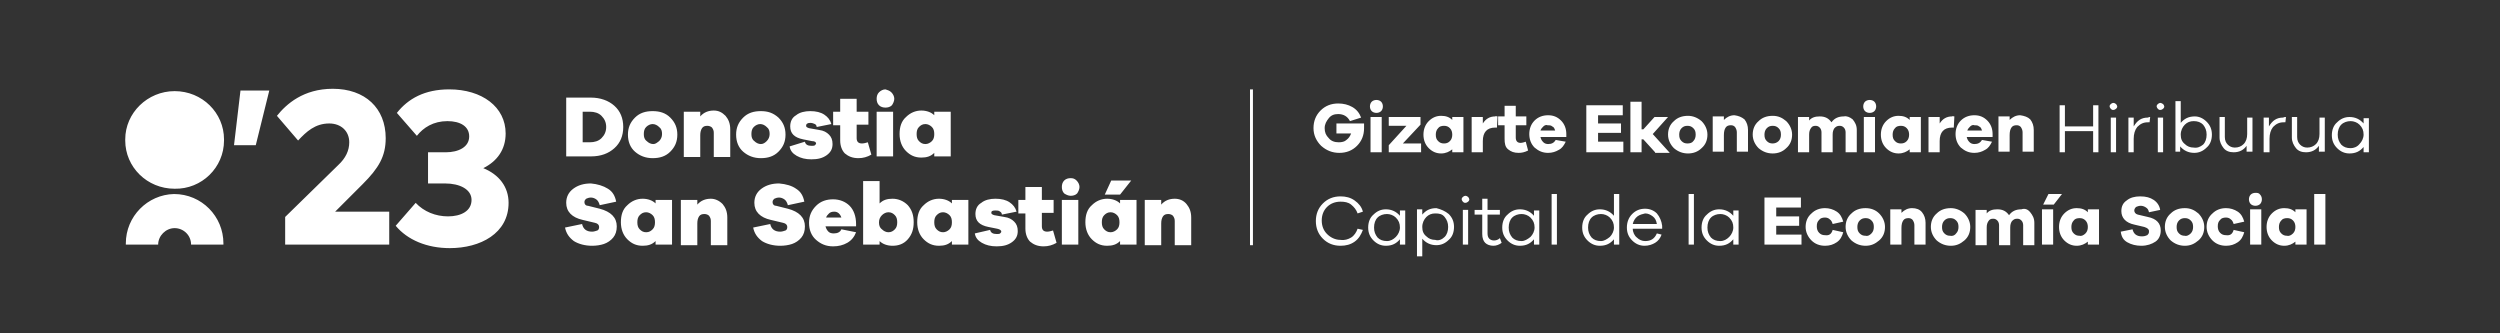 <?xml version="1.0" encoding="UTF-8"?> <svg xmlns="http://www.w3.org/2000/svg" xmlns:xlink="http://www.w3.org/1999/xlink" version="1.1" id="Capa_1" x="0px" y="0px" viewBox="0 0 425.2 56.7" style="enable-background:new 0 0 425.2 56.7;" xml:space="preserve"><rect x="0" y="0" width="425.2" height="56.7" fill="#333333" stroke="none"/> <style type="text/css"> .st0{fill:#FFFFFF;} </style> <path class="st0" d="M232,21.1c0,0.3,0,0.5,0,0.7c0,1.2-0.4,2.2-1.2,3c-0.8,0.8-1.8,1.2-3,1.2c-1.2,0-2.2-0.4-3.1-1.2 c-0.8-0.8-1.3-1.8-1.3-3c0-1.2,0.4-2.2,1.2-3c0.8-0.8,1.8-1.2,3-1.2c0.9,0,1.7,0.2,2.4,0.6s1.2,1,1.5,1.8l-1.9,0.6 c-0.4-0.8-1.1-1.2-2-1.2c-0.7,0-1.2,0.2-1.6,0.7c-0.4,0.5-0.7,1-0.7,1.7s0.2,1.2,0.7,1.7c0.4,0.5,1,0.7,1.7,0.7c0.5,0,1-0.1,1.3-0.4 c0.4-0.3,0.6-0.6,0.8-1.1h-2.5v-1.7H232z M234.9,17.3c0.2,0.2,0.3,0.5,0.3,0.8s-0.1,0.6-0.3,0.8c-0.2,0.2-0.5,0.3-0.8,0.3 s-0.6-0.1-0.8-0.3c-0.2-0.2-0.3-0.5-0.3-0.8s0.1-0.6,0.3-0.8c0.2-0.2,0.5-0.3,0.8-0.3S234.7,17.1,234.9,17.3z M233.1,25.9v-6h1.9v6 H233.1z M241.8,25.9h-5.6v-1.2l3-3.3h-3v-1.5h5.4v1.3l-3,3.2h3.1V25.9z M249,25.9H247v-0.5c-0.5,0.4-1.1,0.7-1.9,0.7 c-0.8,0-1.5-0.3-2.1-0.9c-0.6-0.6-0.9-1.4-0.9-2.3c0-0.9,0.3-1.7,0.9-2.3c0.6-0.6,1.3-0.9,2.1-0.9c0.8,0,1.4,0.2,1.9,0.7v-0.5h1.9 V25.9z M246.6,24c0.3-0.3,0.4-0.7,0.4-1.1c0-0.4-0.1-0.8-0.4-1.1c-0.3-0.3-0.6-0.4-1-0.4c-0.4,0-0.8,0.1-1,0.4 c-0.3,0.3-0.4,0.7-0.4,1.1c0,0.5,0.1,0.8,0.4,1.1c0.3,0.3,0.6,0.4,1,0.4C246,24.4,246.3,24.3,246.6,24z M254.7,19.8l-0.1,1.9h-0.3 c-1.4,0-2.1,0.8-2.1,2.3v1.9h-1.9v-6h1.9V21c0.5-0.8,1.2-1.2,2.1-1.2C254.4,19.7,254.5,19.8,254.7,19.8z M259.9,25.6 c-0.6,0.3-1.1,0.4-1.6,0.4c-0.8,0-1.3-0.2-1.8-0.6s-0.6-1-0.6-1.8v-2.3h-1.1v-1.5h1.1v-1.8h1.9v1.8h1.8v1.5h-1.8v2.1 c0,0.6,0.3,0.9,0.8,0.9c0.3,0,0.6-0.1,0.9-0.2L259.9,25.6z M266.4,23.3h-4.4c0.1,0.4,0.2,0.6,0.5,0.9c0.2,0.2,0.5,0.3,0.8,0.3 c0.6,0,1-0.2,1.3-0.7l1.7,0.3c-0.3,0.6-0.6,1.1-1.2,1.4c-0.5,0.3-1.1,0.5-1.8,0.5c-0.9,0-1.6-0.3-2.3-0.9c-0.6-0.6-0.9-1.4-0.9-2.3 c0-0.9,0.3-1.7,0.9-2.3c0.6-0.6,1.4-0.9,2.3-0.9c0.9,0,1.6,0.3,2.2,0.9c0.6,0.6,0.9,1.4,0.9,2.3V23.3z M262.5,21.5 c-0.2,0.2-0.4,0.4-0.5,0.7h2.5c-0.1-0.3-0.2-0.6-0.5-0.7c-0.2-0.2-0.5-0.2-0.8-0.2C263,21.2,262.7,21.3,262.5,21.5z M276.1,25.9 h-6.3v-8h6.2v1.7h-4.2V21h3.9v1.6h-3.9v1.5h4.3V25.9z M281.5,25.9l-2-2.2h-0.3v2.2h-1.9v-8.6h1.9v4.7h0.3l1.9-2.1h2.3l-2.6,2.9 l2.9,3.2H281.5z M289.4,20.6c0.6,0.6,1,1.4,1,2.3c0,0.9-0.3,1.7-1,2.3c-0.6,0.6-1.4,0.9-2.3,0.9c-0.9,0-1.7-0.3-2.4-0.9 c-0.6-0.6-1-1.4-1-2.3c0-0.9,0.3-1.7,1-2.3c0.6-0.6,1.4-0.9,2.4-0.9C287.9,19.7,288.7,20,289.4,20.6z M288,24 c0.3-0.3,0.4-0.7,0.4-1.1c0-0.5-0.1-0.8-0.4-1.1c-0.3-0.3-0.6-0.4-1-0.4c-0.4,0-0.7,0.1-1,0.4c-0.3,0.3-0.4,0.7-0.4,1.1 c0,0.5,0.1,0.8,0.4,1.1c0.3,0.3,0.6,0.4,1,0.4C287.4,24.4,287.8,24.3,288,24z M296.7,20.3c0.4,0.5,0.6,1.1,0.6,1.8v3.7h-1.9v-3.3 c0-0.3-0.1-0.6-0.3-0.9c-0.2-0.2-0.4-0.3-0.7-0.3c-0.4,0-0.7,0.1-0.9,0.4c-0.2,0.3-0.3,0.7-0.3,1.3v2.8h-1.9v-6h1.9v0.6 c0.5-0.5,1.1-0.8,1.8-0.8C295.7,19.7,296.2,19.9,296.7,20.3z M303.8,20.6c0.6,0.6,1,1.4,1,2.3c0,0.9-0.3,1.7-1,2.3 c-0.6,0.6-1.4,0.9-2.3,0.9c-0.9,0-1.7-0.3-2.4-0.9c-0.6-0.6-1-1.4-1-2.3c0-0.9,0.3-1.7,1-2.3c0.6-0.6,1.4-0.9,2.4-0.9 C302.4,19.7,303.1,20,303.8,20.6z M302.5,24c0.3-0.3,0.4-0.7,0.4-1.1c0-0.5-0.1-0.8-0.4-1.1c-0.3-0.3-0.6-0.4-1-0.4 c-0.4,0-0.7,0.1-1,0.4c-0.3,0.3-0.4,0.7-0.4,1.1c0,0.5,0.1,0.8,0.4,1.1c0.3,0.3,0.6,0.4,1,0.4C301.8,24.4,302.2,24.3,302.5,24z M315.1,20.3c0.4,0.5,0.7,1,0.7,1.8v3.8h-1.9v-3.4c0-0.3-0.1-0.6-0.3-0.8c-0.2-0.2-0.4-0.3-0.7-0.3c-0.4,0-0.6,0.1-0.9,0.4 c-0.2,0.3-0.3,0.6-0.3,1.1v3h-1.9v-3.4c0-0.3-0.1-0.6-0.3-0.8c-0.2-0.2-0.4-0.3-0.7-0.3c-0.4,0-0.6,0.1-0.8,0.4 c-0.2,0.3-0.3,0.6-0.3,1.1v3h-1.9v-6h1.9v0.6c0.4-0.5,1-0.7,1.8-0.7c0.9,0,1.5,0.3,2,1c0.5-0.7,1.2-1,2.1-1 C314.1,19.7,314.6,19.9,315.1,20.3z M318.8,17.3c0.2,0.2,0.3,0.5,0.3,0.8s-0.1,0.6-0.3,0.8c-0.2,0.2-0.5,0.3-0.8,0.3 s-0.6-0.1-0.8-0.3c-0.2-0.2-0.3-0.5-0.3-0.8s0.1-0.6,0.3-0.8c0.2-0.2,0.5-0.3,0.8-0.3S318.6,17.1,318.8,17.3z M317,25.9v-6h1.9v6 H317z M326.7,25.9h-1.9v-0.5c-0.5,0.4-1.1,0.7-1.9,0.7c-0.8,0-1.5-0.3-2.1-0.9c-0.6-0.6-0.9-1.4-0.9-2.3c0-0.9,0.3-1.7,0.9-2.3 c0.6-0.6,1.3-0.9,2.1-0.9c0.8,0,1.4,0.2,1.9,0.7v-0.5h1.9V25.9z M324.3,24c0.3-0.3,0.4-0.7,0.4-1.1c0-0.4-0.1-0.8-0.4-1.1 c-0.3-0.3-0.6-0.4-1-0.4c-0.4,0-0.8,0.1-1,0.4c-0.3,0.3-0.4,0.7-0.4,1.1c0,0.5,0.1,0.8,0.4,1.1c0.3,0.3,0.6,0.4,1,0.4 C323.7,24.4,324,24.3,324.3,24z M332.4,19.8l-0.1,1.9h-0.3c-1.4,0-2.1,0.8-2.1,2.3v1.9H328v-6h1.9V21c0.5-0.8,1.2-1.2,2.1-1.2 C332.1,19.7,332.2,19.8,332.4,19.8z M338.9,23.3h-4.4c0.1,0.4,0.2,0.6,0.5,0.9c0.2,0.2,0.5,0.3,0.8,0.3c0.6,0,1-0.2,1.3-0.7l1.7,0.3 c-0.3,0.6-0.6,1.1-1.2,1.4c-0.5,0.3-1.1,0.5-1.8,0.5c-0.9,0-1.6-0.3-2.3-0.9c-0.6-0.6-0.9-1.4-0.9-2.3c0-0.9,0.3-1.7,0.9-2.3 c0.6-0.6,1.4-0.9,2.3-0.9c0.9,0,1.6,0.3,2.2,0.9c0.6,0.6,0.9,1.4,0.9,2.3V23.3z M335.1,21.5c-0.2,0.2-0.4,0.4-0.5,0.7h2.5 c-0.1-0.3-0.2-0.6-0.5-0.7c-0.2-0.2-0.5-0.2-0.8-0.2C335.6,21.2,335.3,21.3,335.1,21.5z M345.3,20.3c0.4,0.5,0.6,1.1,0.6,1.8v3.7 H344v-3.3c0-0.3-0.1-0.6-0.3-0.9c-0.2-0.2-0.4-0.3-0.7-0.3c-0.4,0-0.7,0.1-0.9,0.4c-0.2,0.3-0.3,0.7-0.3,1.3v2.8h-1.9v-6h1.9v0.6 c0.5-0.5,1.1-0.8,1.8-0.8C344.3,19.7,344.9,19.9,345.3,20.3z M356.9,25.9h-0.9v-3.6h-4.8v3.6h-0.9v-8h0.9v3.6h4.8v-3.6h0.9V25.9z M359.9,17.7c0.1,0.1,0.2,0.3,0.2,0.4c0,0.2-0.1,0.3-0.2,0.4c-0.1,0.1-0.3,0.2-0.5,0.2c-0.2,0-0.3-0.1-0.4-0.2 c-0.1-0.1-0.2-0.3-0.2-0.4c0-0.2,0.1-0.3,0.2-0.4c0.1-0.1,0.3-0.2,0.4-0.2C359.6,17.5,359.8,17.6,359.9,17.7z M359,25.9v-5.9h0.9 v5.9H359z M365.7,19.9l-0.1,0.9c-0.1,0-0.2,0-0.3,0c-0.8,0-1.3,0.3-1.8,0.8c-0.4,0.5-0.6,1.2-0.6,2v2.3H362v-5.9h0.9v1.5 c0.6-1,1.3-1.5,2.4-1.5C365.5,19.9,365.6,19.9,365.7,19.9z M367.9,17.7c0.1,0.1,0.2,0.3,0.2,0.4c0,0.2-0.1,0.3-0.2,0.4 c-0.1,0.1-0.3,0.2-0.5,0.2c-0.2,0-0.3-0.1-0.4-0.2c-0.1-0.1-0.2-0.3-0.2-0.4c0-0.2,0.1-0.3,0.2-0.4c0.1-0.1,0.3-0.2,0.4-0.2 C367.6,17.5,367.7,17.6,367.9,17.7z M367,25.9v-5.9h0.9v5.9H367z M375.3,20.7c0.6,0.6,0.9,1.3,0.9,2.2c0,0.9-0.3,1.7-0.9,2.2 c-0.6,0.6-1.3,0.9-2.1,0.9c-1,0-1.8-0.4-2.4-1.1v0.9H370v-8.6h0.9v3.7c0.6-0.7,1.3-1.1,2.4-1.1C374,19.8,374.7,20.1,375.3,20.7z M374.7,24.6c0.4-0.4,0.6-1,0.6-1.7s-0.2-1.2-0.6-1.7c-0.4-0.4-0.9-0.6-1.6-0.6c-0.6,0-1.1,0.2-1.5,0.6c-0.4,0.4-0.7,1-0.7,1.7 c0,0.7,0.2,1.2,0.7,1.6c0.4,0.4,0.9,0.6,1.5,0.6C373.7,25.2,374.2,25,374.7,24.6z M383,25.8h-0.9v-1c-0.5,0.7-1.2,1.1-2.2,1.1 c-0.7,0-1.3-0.2-1.7-0.7c-0.4-0.5-0.7-1.1-0.7-1.8v-3.5h0.9v3.4c0,0.6,0.2,1,0.5,1.3s0.7,0.5,1.2,0.5c0.6,0,1.1-0.2,1.5-0.6 c0.4-0.4,0.6-1,0.6-1.7v-2.8h0.9V25.8z M388.8,19.9l-0.1,0.9c-0.1,0-0.2,0-0.3,0c-0.8,0-1.3,0.3-1.8,0.8c-0.4,0.5-0.6,1.2-0.6,2v2.3 H385v-5.9h0.9v1.5c0.6-1,1.3-1.5,2.4-1.5C388.5,19.9,388.6,19.9,388.8,19.9z M395.3,25.8h-0.9v-1c-0.5,0.7-1.2,1.1-2.2,1.1 c-0.7,0-1.3-0.2-1.7-0.7c-0.4-0.5-0.7-1.1-0.7-1.8v-3.5h0.9v3.4c0,0.6,0.2,1,0.5,1.3s0.7,0.5,1.2,0.5c0.6,0,1.1-0.2,1.5-0.6 c0.4-0.4,0.6-1,0.6-1.7v-2.8h0.9V25.8z M402.9,25.9H402v-0.9c-0.6,0.7-1.3,1.1-2.4,1.1c-0.8,0-1.5-0.3-2.1-0.9 c-0.6-0.6-0.9-1.3-0.9-2.2c0-0.9,0.3-1.7,0.9-2.2c0.6-0.6,1.3-0.9,2.1-0.9c1,0,1.8,0.4,2.4,1.1v-0.9h0.9V25.9z M401.3,24.5 c0.4-0.4,0.7-1,0.7-1.6c0-0.7-0.2-1.2-0.7-1.7c-0.4-0.4-1-0.6-1.5-0.6c-0.6,0-1.2,0.2-1.6,0.6c-0.4,0.4-0.6,1-0.6,1.7 s0.2,1.2,0.6,1.7c0.4,0.4,0.9,0.6,1.6,0.6C400.3,25.2,400.9,25,401.3,24.5z M229.8,40.4c0.5-0.3,0.9-0.9,1.1-1.5l0.9,0.2 c-0.3,0.8-0.7,1.5-1.4,2c-0.7,0.5-1.5,0.7-2.4,0.7c-1.2,0-2.2-0.4-3-1.2s-1.2-1.8-1.2-3s0.4-2.2,1.2-3s1.8-1.2,3-1.2 c0.9,0,1.7,0.2,2.4,0.7c0.7,0.5,1.2,1.1,1.4,1.9l-0.9,0.3c-0.2-0.6-0.6-1.1-1.1-1.5c-0.5-0.4-1.1-0.5-1.8-0.5 c-0.9,0-1.7,0.3-2.3,0.9c-0.6,0.6-0.9,1.4-0.9,2.3c0,0.9,0.3,1.7,0.9,2.3c0.6,0.6,1.4,1,2.3,1C228.7,40.9,229.3,40.7,229.8,40.4z M239,41.6h-0.9v-0.9c-0.6,0.7-1.3,1.1-2.4,1.1c-0.8,0-1.5-0.3-2.1-0.9c-0.6-0.6-0.9-1.3-0.9-2.2c0-0.9,0.3-1.7,0.9-2.2 c0.6-0.6,1.3-0.9,2.1-0.9c1,0,1.8,0.4,2.4,1.1v-0.9h0.9V41.6z M237.4,40.3c0.4-0.4,0.7-1,0.7-1.6c0-0.7-0.2-1.2-0.7-1.7 c-0.4-0.4-1-0.6-1.5-0.6c-0.6,0-1.2,0.2-1.6,0.6c-0.4,0.4-0.6,1-0.6,1.7s0.2,1.2,0.6,1.7c0.4,0.4,0.9,0.6,1.6,0.6 C236.5,41,237,40.7,237.4,40.3z M246.4,36.4c0.6,0.6,0.9,1.3,0.9,2.2c0,0.9-0.3,1.7-0.9,2.2c-0.6,0.6-1.3,0.9-2.1,0.9 c-1,0-1.8-0.4-2.4-1.1v3H241v-8h0.9v0.9c0.6-0.7,1.3-1.1,2.4-1.1C245.1,35.6,245.8,35.9,246.4,36.4z M245.7,40.3 c0.4-0.4,0.6-1,0.6-1.7s-0.2-1.2-0.6-1.7s-0.9-0.6-1.6-0.6c-0.6,0-1.1,0.2-1.5,0.6c-0.4,0.4-0.7,1-0.7,1.7c0,0.7,0.2,1.2,0.7,1.6 c0.4,0.4,0.9,0.6,1.5,0.6C244.7,41,245.3,40.7,245.7,40.3z M249.7,33.5c0.1,0.1,0.2,0.3,0.2,0.4c0,0.2-0.1,0.3-0.2,0.4 c-0.1,0.1-0.3,0.2-0.5,0.2c-0.2,0-0.3-0.1-0.4-0.2c-0.1-0.1-0.2-0.3-0.2-0.4c0-0.2,0.1-0.3,0.2-0.4c0.1-0.1,0.3-0.2,0.4-0.2 C249.4,33.3,249.6,33.4,249.7,33.5z M248.8,41.6v-5.9h0.9v5.9H248.8z M255.4,41.3c-0.4,0.3-0.9,0.5-1.4,0.5c-0.6,0-1.1-0.2-1.4-0.5 c-0.3-0.3-0.5-0.8-0.5-1.5v-3.3h-1.3v-0.8h1.3v-1.9h0.9v1.9h2.1v0.8H253v3.2c0,0.4,0.1,0.7,0.3,0.9c0.2,0.2,0.5,0.3,0.8,0.3 s0.7-0.1,1-0.4L255.4,41.3z M261.8,41.6h-0.9v-0.9c-0.6,0.7-1.3,1.1-2.4,1.1c-0.8,0-1.5-0.3-2.1-0.9c-0.6-0.6-0.9-1.3-0.9-2.2 c0-0.9,0.3-1.7,0.9-2.2c0.6-0.6,1.3-0.9,2.1-0.9c1,0,1.8,0.4,2.4,1.1v-0.9h0.9V41.6z M260.3,40.3c0.4-0.4,0.7-1,0.7-1.6 c0-0.7-0.2-1.2-0.7-1.7c-0.4-0.4-1-0.6-1.5-0.6c-0.6,0-1.2,0.2-1.6,0.6c-0.4,0.4-0.6,1-0.6,1.7s0.2,1.2,0.6,1.7 c0.4,0.4,0.9,0.6,1.6,0.6C259.3,41,259.8,40.7,260.3,40.3z M263.9,41.6V33h0.9v8.6H263.9z M275.4,41.6h-0.9v-0.9 c-0.6,0.7-1.3,1.1-2.4,1.1c-0.8,0-1.5-0.3-2.1-0.9c-0.6-0.6-0.9-1.3-0.9-2.2c0-0.9,0.3-1.7,0.9-2.2c0.6-0.6,1.3-0.9,2.1-0.9 c1,0,1.8,0.4,2.4,1.1V33h0.9V41.6z M273.8,40.3c0.4-0.4,0.7-1,0.7-1.6c0-0.7-0.2-1.2-0.7-1.7c-0.4-0.4-1-0.6-1.5-0.6 c-0.6,0-1.2,0.2-1.6,0.6s-0.6,1-0.6,1.7s0.2,1.2,0.6,1.7c0.4,0.4,0.9,0.6,1.6,0.6C272.8,41,273.3,40.7,273.8,40.3z M282.8,38.9h-5.1 c0,0.6,0.3,1.2,0.7,1.5c0.4,0.4,0.9,0.6,1.4,0.6c1,0,1.6-0.4,2-1.3l0.8,0.2c-0.2,0.6-0.6,1.1-1.1,1.4c-0.5,0.3-1.1,0.5-1.8,0.5 c-0.8,0-1.5-0.3-2.1-0.9c-0.6-0.6-0.9-1.3-0.9-2.2c0-0.9,0.3-1.7,0.9-2.3c0.6-0.6,1.3-0.9,2.2-0.9c0.8,0,1.5,0.3,2,0.8 c0.5,0.6,0.8,1.3,0.9,2.1V38.9z M278.5,36.8c-0.4,0.3-0.7,0.8-0.8,1.3h4.1c-0.1-0.6-0.3-1-0.7-1.3c-0.4-0.3-0.8-0.5-1.3-0.5 C279.4,36.4,278.9,36.5,278.5,36.8z M287.2,41.6V33h0.9v8.6H287.2z M295.7,41.6h-0.9v-0.9c-0.6,0.7-1.3,1.1-2.4,1.1 c-0.8,0-1.5-0.3-2.1-0.9c-0.6-0.6-0.9-1.3-0.9-2.2c0-0.9,0.3-1.7,0.9-2.2c0.6-0.6,1.3-0.9,2.1-0.9c1,0,1.8,0.4,2.4,1.1v-0.9h0.9 V41.6z M294.1,40.3c0.4-0.4,0.7-1,0.7-1.6c0-0.7-0.2-1.2-0.7-1.7c-0.4-0.4-1-0.6-1.5-0.6c-0.6,0-1.2,0.2-1.6,0.6 c-0.4,0.4-0.6,1-0.6,1.7s0.2,1.2,0.6,1.7c0.4,0.4,0.9,0.6,1.6,0.6C293.2,41,293.7,40.7,294.1,40.3z M306.4,41.6h-6.3v-8h6.2v1.7 h-4.2v1.5h3.9v1.6h-3.9v1.5h4.3V41.6z M311.7,39.1l1.8,0.4c-0.2,0.7-0.5,1.3-1.1,1.7s-1.2,0.6-2,0.6c-0.9,0-1.7-0.3-2.3-0.9 c-0.6-0.6-1-1.4-1-2.3c0-0.9,0.3-1.7,1-2.3c0.6-0.6,1.4-0.9,2.3-0.9c0.7,0,1.4,0.2,2,0.6c0.6,0.4,0.9,1,1.1,1.7l-1.8,0.4 c-0.1-0.3-0.2-0.6-0.5-0.8c-0.2-0.2-0.5-0.3-0.8-0.3c-0.4,0-0.8,0.1-1,0.4c-0.3,0.3-0.4,0.6-0.4,1.1c0,0.4,0.1,0.8,0.4,1.1 c0.3,0.3,0.6,0.4,1,0.4C311.1,40.1,311.5,39.8,311.7,39.1z M319.6,36.3c0.6,0.6,1,1.4,1,2.3c0,0.9-0.3,1.7-1,2.3s-1.4,0.9-2.3,0.9 c-0.9,0-1.7-0.3-2.4-0.9c-0.6-0.6-1-1.4-1-2.3c0-0.9,0.3-1.7,1-2.3c0.6-0.6,1.4-0.9,2.4-0.9C318.2,35.4,319,35.7,319.6,36.3z M318.3,39.7c0.3-0.3,0.4-0.7,0.4-1.1c0-0.5-0.1-0.8-0.4-1.1c-0.3-0.3-0.6-0.4-1-0.4c-0.4,0-0.7,0.1-1,0.4c-0.3,0.3-0.4,0.7-0.4,1.1 c0,0.5,0.1,0.8,0.4,1.1c0.3,0.3,0.6,0.4,1,0.4C317.7,40.2,318,40,318.3,39.7z M326.9,36.1c0.4,0.5,0.6,1.1,0.6,1.8v3.7h-1.9v-3.3 c0-0.3-0.1-0.6-0.3-0.9c-0.2-0.2-0.4-0.3-0.7-0.3c-0.4,0-0.7,0.1-0.9,0.4c-0.2,0.3-0.3,0.7-0.3,1.3v2.8h-1.9v-6h1.9v0.6 c0.5-0.5,1.1-0.8,1.8-0.8C325.9,35.4,326.5,35.6,326.9,36.1z M334.1,36.3c0.6,0.6,1,1.4,1,2.3c0,0.9-0.3,1.7-1,2.3s-1.4,0.9-2.3,0.9 c-0.9,0-1.7-0.3-2.4-0.9c-0.6-0.6-1-1.4-1-2.3c0-0.9,0.3-1.7,1-2.3c0.6-0.6,1.4-0.9,2.4-0.9C332.6,35.4,333.4,35.7,334.1,36.3z M332.7,39.7c0.3-0.3,0.4-0.7,0.4-1.1c0-0.5-0.1-0.8-0.4-1.1c-0.3-0.3-0.6-0.4-1-0.4c-0.4,0-0.7,0.1-1,0.4c-0.3,0.3-0.4,0.7-0.4,1.1 c0,0.5,0.1,0.8,0.4,1.1c0.3,0.3,0.6,0.4,1,0.4C332.1,40.2,332.5,40,332.7,39.7z M345.3,36.1c0.4,0.5,0.7,1,0.7,1.8v3.8h-1.9v-3.4 c0-0.3-0.1-0.6-0.3-0.8c-0.2-0.2-0.4-0.3-0.7-0.3c-0.4,0-0.6,0.1-0.9,0.4c-0.2,0.3-0.3,0.6-0.3,1.1v3H340v-3.4 c0-0.3-0.1-0.6-0.3-0.8c-0.2-0.2-0.4-0.3-0.7-0.3c-0.4,0-0.6,0.1-0.8,0.4c-0.2,0.3-0.3,0.6-0.3,1.1v3h-1.9v-6h1.9v0.6 c0.4-0.5,1-0.7,1.8-0.7c0.9,0,1.5,0.3,2,1c0.5-0.7,1.2-1,2.1-1C344.4,35.4,344.9,35.6,345.3,36.1z M347.3,41.6v-6h1.9v6H347.3z M347.5,34.8l0.9-1.8h2.3l-1.4,1.8H347.5z M357,41.6h-1.9v-0.5c-0.5,0.4-1.1,0.7-1.9,0.7c-0.8,0-1.5-0.3-2.1-0.9 c-0.6-0.6-0.9-1.4-0.9-2.3c0-0.9,0.3-1.7,0.9-2.3c0.6-0.6,1.3-0.9,2.1-0.9c0.8,0,1.4,0.2,1.9,0.7v-0.5h1.9V41.6z M354.7,39.7 c0.3-0.3,0.4-0.7,0.4-1.1c0-0.4-0.1-0.8-0.4-1.1c-0.3-0.3-0.6-0.4-1-0.4c-0.4,0-0.8,0.1-1,0.4c-0.3,0.3-0.4,0.7-0.4,1.1 c0,0.5,0.1,0.8,0.4,1.1c0.3,0.3,0.6,0.4,1,0.4C354,40.2,354.4,40,354.7,39.7z M366.3,34c0.6,0.4,1,1,1.1,1.7l-1.9,0.4 c-0.1-0.4-0.2-0.6-0.5-0.8c-0.3-0.2-0.6-0.3-0.9-0.3c-0.3,0-0.6,0.1-0.8,0.2c-0.2,0.2-0.3,0.4-0.3,0.6c0,0.3,0.2,0.6,0.6,0.7 l1.7,0.4c1.5,0.3,2.2,1.1,2.2,2.3c0,0.8-0.3,1.5-0.9,1.9s-1.4,0.7-2.4,0.7c-0.9,0-1.7-0.2-2.4-0.6c-0.7-0.4-1-1-1.1-1.8l2-0.4 c0.2,0.8,0.7,1.2,1.6,1.2c0.4,0,0.7-0.1,0.9-0.2c0.2-0.2,0.3-0.3,0.3-0.6c0-0.2,0-0.3-0.2-0.5c-0.1-0.1-0.3-0.2-0.6-0.3l-1.7-0.4 c-1.4-0.3-2.2-1.1-2.2-2.3c0-0.8,0.3-1.4,0.9-1.8c0.6-0.5,1.4-0.7,2.3-0.7C365,33.4,365.7,33.6,366.3,34z M373.9,36.3 c0.6,0.6,1,1.4,1,2.3c0,0.9-0.3,1.7-1,2.3s-1.4,0.9-2.3,0.9c-0.9,0-1.7-0.3-2.4-0.9c-0.6-0.6-1-1.4-1-2.3c0-0.9,0.3-1.7,1-2.3 c0.6-0.6,1.4-0.9,2.4-0.9C372.5,35.4,373.2,35.7,373.9,36.3z M372.6,39.7c0.3-0.3,0.4-0.7,0.4-1.1c0-0.5-0.1-0.8-0.4-1.1 c-0.3-0.3-0.6-0.4-1-0.4c-0.4,0-0.7,0.1-1,0.4c-0.3,0.3-0.4,0.7-0.4,1.1c0,0.5,0.1,0.8,0.4,1.1c0.3,0.3,0.6,0.4,1,0.4 C371.9,40.2,372.3,40,372.6,39.7z M379.9,39.1l1.8,0.4c-0.2,0.7-0.5,1.3-1.1,1.7s-1.2,0.6-2,0.6c-0.9,0-1.7-0.3-2.3-0.9 c-0.6-0.6-1-1.4-1-2.3c0-0.9,0.3-1.7,1-2.3c0.6-0.6,1.4-0.9,2.3-0.9c0.7,0,1.4,0.2,2,0.6c0.6,0.4,0.9,1,1.1,1.7l-1.8,0.4 c-0.1-0.3-0.2-0.6-0.5-0.8c-0.2-0.2-0.5-0.3-0.8-0.3c-0.4,0-0.8,0.1-1,0.4c-0.3,0.3-0.4,0.6-0.4,1.1c0,0.4,0.1,0.8,0.4,1.1 c0.3,0.3,0.6,0.4,1,0.4C379.3,40.1,379.7,39.8,379.9,39.1z M384.4,33.1c0.2,0.2,0.3,0.5,0.3,0.8s-0.1,0.6-0.3,0.8 c-0.2,0.2-0.5,0.3-0.8,0.3s-0.6-0.1-0.8-0.3c-0.2-0.2-0.3-0.5-0.3-0.8s0.1-0.6,0.3-0.8c0.2-0.2,0.5-0.3,0.8-0.3 S384.2,32.8,384.4,33.1z M382.7,41.6v-6h1.9v6H382.7z M392.3,41.6h-1.9v-0.5c-0.5,0.4-1.1,0.7-1.9,0.7c-0.8,0-1.5-0.3-2.1-0.9 c-0.6-0.6-0.9-1.4-0.9-2.3c0-0.9,0.3-1.7,0.9-2.3c0.6-0.6,1.3-0.9,2.1-0.9c0.8,0,1.4,0.2,1.9,0.7v-0.5h1.9V41.6z M390,39.7 c0.3-0.3,0.4-0.7,0.4-1.1c0-0.4-0.1-0.8-0.4-1.1c-0.3-0.3-0.6-0.4-1-0.4c-0.4,0-0.8,0.1-1,0.4c-0.3,0.3-0.4,0.7-0.4,1.1 c0,0.5,0.1,0.8,0.4,1.1c0.3,0.3,0.6,0.4,1,0.4C389.3,40.2,389.7,40,390,39.7z M393.6,41.6V33h1.9v8.6H393.6z M213.1,15.2h-0.5v26.5 h0.5V15.2z M21.4,41.4c0,0.1,0,0.1,0,0.2h5.5c0-1.5,1.3-2.8,2.8-2.8c1.5,0,2.8,1.2,2.8,2.8h5.5c0-0.1,0-0.1,0-0.2 c0-4.6-3.7-8.4-8.4-8.4C25.1,33.1,21.4,36.8,21.4,41.4 M38.1,23.9c0,0,0-0.1,0-0.1c0,0,0-0.1,0-0.1c0-4.5-3.7-8.2-8.4-8.2 c-4.6,0-8.4,3.7-8.4,8.2c0,0,0,0.1,0,0.1c0,0,0,0.1,0,0.1c0,4.5,3.7,8.2,8.4,8.2C34.3,32.2,38.1,28.5,38.1,23.9 M45.8,15.4l-2.3,9.3 h-3.7l1.1-9.3H45.8z M100.5,16.6c1.6,0,3,0.5,4,1.4c1,0.9,1.5,2.1,1.5,3.6s-0.5,2.7-1.5,3.6c-1,0.9-2.3,1.4-4,1.4h-4.2v-10H100.5z M100.3,24.2c0.8,0,1.5-0.2,2-0.7c0.5-0.5,0.8-1.1,0.8-1.9c0-0.8-0.3-1.4-0.8-1.9c-0.5-0.5-1.2-0.7-2-0.7h-1.2v5.2H100.3z M114,20 c0.8,0.8,1.2,1.7,1.2,2.9s-0.4,2.1-1.2,2.9c-0.8,0.8-1.8,1.1-3,1.1s-2.2-0.4-3-1.1c-0.8-0.7-1.2-1.7-1.2-2.9s0.4-2.1,1.2-2.9 s1.8-1.1,3-1.1S113.2,19.2,114,20z M112.1,24c0.3-0.3,0.5-0.7,0.5-1.2s-0.1-0.9-0.5-1.2c-0.3-0.3-0.7-0.5-1.1-0.5s-0.8,0.2-1.1,0.5 c-0.3,0.3-0.4,0.7-0.4,1.2s0.1,0.9,0.5,1.2c0.3,0.3,0.7,0.5,1.1,0.5S111.7,24.3,112.1,24z M123.4,19.7c0.5,0.6,0.8,1.3,0.8,2.3v4.7 h-2.8v-4.1c0-0.4-0.1-0.6-0.3-0.9c-0.2-0.2-0.5-0.3-0.8-0.3c-0.4,0-0.7,0.1-0.9,0.4c-0.2,0.3-0.3,0.7-0.3,1.2v3.7h-2.8V19h2.8v0.8 c0.6-0.7,1.4-1,2.3-1C122.2,18.8,122.8,19.1,123.4,19.7z M132.4,20c0.8,0.8,1.2,1.7,1.2,2.9s-0.4,2.1-1.2,2.9 c-0.8,0.8-1.8,1.1-3,1.1s-2.2-0.4-3-1.1c-0.8-0.7-1.2-1.7-1.2-2.9s0.4-2.1,1.2-2.9s1.8-1.1,3-1.1S131.5,19.2,132.4,20z M130.4,24 c0.3-0.3,0.5-0.7,0.5-1.2s-0.1-0.9-0.5-1.2c-0.3-0.3-0.7-0.5-1.1-0.5s-0.8,0.2-1.1,0.5c-0.3,0.3-0.4,0.7-0.4,1.2s0.1,0.9,0.5,1.2 c0.3,0.3,0.7,0.5,1.1,0.5S130.1,24.3,130.4,24z M136.9,24.1c0.1,0.5,0.5,0.7,1.1,0.7c0.3,0,0.5,0,0.6-0.1c0.1-0.1,0.2-0.2,0.2-0.3 c0-0.2-0.2-0.4-0.7-0.4l-1.5-0.3c-1.5-0.3-2.2-1-2.2-2.2c0-0.8,0.3-1.5,1-1.9c0.6-0.5,1.5-0.7,2.4-0.7c1,0,1.8,0.2,2.4,0.6 s1,0.9,1.2,1.6l-2.5,0.5c0-0.2-0.1-0.4-0.3-0.5c-0.2-0.1-0.5-0.2-0.8-0.2c-0.5,0-0.7,0.2-0.7,0.5c0,0.2,0.2,0.3,0.5,0.4l1.7,0.3 c0.8,0.1,1.3,0.4,1.7,0.8c0.4,0.4,0.6,0.9,0.6,1.6c0,0.8-0.3,1.4-1,1.9c-0.7,0.5-1.5,0.7-2.6,0.7c-1,0-1.8-0.2-2.5-0.6 c-0.7-0.4-1.1-0.9-1.2-1.6L136.9,24.1z M148.2,26.3c-0.7,0.4-1.4,0.6-2.2,0.6c-1,0-1.7-0.3-2.3-0.8c-0.5-0.5-0.8-1.3-0.8-2.2v-2.6 h-1.2V19h1.2v-2.2h2.8V19h2v2.2h-2v2.3c0,0.6,0.3,0.9,0.9,0.9c0.3,0,0.7-0.1,1-0.2L148.2,26.3z M151.6,15.7c0.3,0.3,0.5,0.7,0.5,1.1 c0,0.4-0.2,0.8-0.4,1.1c-0.3,0.3-0.7,0.4-1.1,0.4s-0.8-0.1-1.1-0.4c-0.3-0.3-0.4-0.7-0.4-1.1c0-0.4,0.1-0.8,0.4-1.1 c0.3-0.3,0.7-0.5,1.1-0.5C150.9,15.3,151.3,15.4,151.6,15.7z M149.1,26.6V19h2.8v7.6H149.1z M161.7,26.6h-2.8V26 c-0.6,0.6-1.3,0.8-2.2,0.8c-1.1,0-1.9-0.4-2.6-1.1c-0.7-0.7-1.1-1.7-1.1-2.9s0.3-2.2,1.1-2.9c0.7-0.7,1.6-1.1,2.6-1.1 c0.9,0,1.7,0.3,2.2,0.8V19h2.8V26.6z M158.5,24c0.3-0.3,0.4-0.7,0.4-1.2c0-0.5-0.1-0.9-0.4-1.2c-0.3-0.3-0.7-0.5-1.1-0.5 c-0.5,0-0.8,0.2-1.1,0.5s-0.4,0.7-0.4,1.2c0,0.5,0.1,0.9,0.4,1.2s0.6,0.5,1.1,0.5C157.8,24.5,158.2,24.3,158.5,24z M103.4,32.1 c0.8,0.5,1.2,1.2,1.4,2.2l-2.8,0.6c-0.1-0.4-0.3-0.8-0.6-1c-0.3-0.2-0.6-0.3-0.9-0.3c-0.3,0-0.6,0.1-0.8,0.2 c-0.2,0.2-0.3,0.3-0.3,0.6c0,0.3,0.2,0.6,0.6,0.6l2,0.5c1.9,0.5,2.9,1.5,2.9,3c0,0.8-0.2,1.4-0.6,1.9c-0.4,0.5-1,0.9-1.6,1.1 c-0.6,0.2-1.3,0.3-2,0.3c-1.2,0-2.3-0.3-3.1-0.8c-0.8-0.6-1.3-1.3-1.5-2.3l2.9-0.6c0.2,0.9,0.8,1.3,1.7,1.3c0.3,0,0.6-0.1,0.9-0.2 c0.2-0.1,0.3-0.3,0.3-0.6c0-0.3-0.2-0.6-0.7-0.7l-2.1-0.5c-1.8-0.4-2.8-1.4-2.8-2.9c0-1,0.4-1.8,1.2-2.4c0.8-0.6,1.8-0.9,3-0.9 C101.6,31.3,102.6,31.6,103.4,32.1z M114.3,41.6h-2.8V41c-0.6,0.6-1.3,0.8-2.2,0.8c-1.1,0-1.9-0.4-2.6-1.1c-0.7-0.7-1.1-1.7-1.1-2.9 c0-1.2,0.3-2.2,1.1-2.9c0.7-0.7,1.6-1.1,2.6-1.1c0.9,0,1.7,0.3,2.2,0.8V34h2.8V41.6z M111,39c0.3-0.3,0.4-0.7,0.4-1.2 c0-0.5-0.1-0.9-0.4-1.2c-0.3-0.3-0.7-0.5-1.1-0.5c-0.5,0-0.8,0.2-1.1,0.5c-0.3,0.3-0.4,0.7-0.4,1.2c0,0.5,0.1,0.9,0.4,1.2 c0.3,0.3,0.6,0.5,1.1,0.5C110.4,39.5,110.7,39.3,111,39z M122.9,34.7c0.5,0.6,0.8,1.3,0.8,2.3v4.7h-2.8v-4.1c0-0.4-0.1-0.6-0.3-0.9 c-0.2-0.2-0.5-0.3-0.8-0.3c-0.4,0-0.7,0.1-0.9,0.4c-0.2,0.3-0.3,0.7-0.3,1.2v3.7h-2.8V34h2.8v0.8c0.6-0.7,1.4-1,2.3-1 C121.6,33.8,122.3,34.1,122.9,34.7z M135.4,32.1c0.8,0.5,1.2,1.2,1.4,2.2l-2.8,0.6c-0.1-0.4-0.3-0.8-0.6-1c-0.3-0.2-0.6-0.3-0.9-0.3 c-0.3,0-0.6,0.1-0.8,0.2c-0.2,0.2-0.3,0.3-0.3,0.6c0,0.3,0.2,0.6,0.6,0.6l2,0.5c1.9,0.5,2.9,1.5,2.9,3c0,0.8-0.2,1.4-0.6,1.9 c-0.4,0.5-1,0.9-1.6,1.1c-0.6,0.2-1.3,0.3-2,0.3c-1.2,0-2.3-0.3-3.1-0.8c-0.8-0.6-1.3-1.3-1.5-2.3l2.9-0.6c0.2,0.9,0.8,1.3,1.7,1.3 c0.3,0,0.6-0.1,0.9-0.2c0.2-0.1,0.3-0.3,0.3-0.6c0-0.3-0.2-0.6-0.7-0.7l-2.1-0.5c-1.8-0.4-2.8-1.4-2.8-2.9c0-1,0.4-1.8,1.2-2.4 c0.8-0.6,1.8-0.9,3-0.9C133.7,31.3,134.7,31.6,135.4,32.1z M145.7,38.5h-5.3c0.1,0.4,0.3,0.7,0.5,0.9c0.2,0.2,0.5,0.3,0.9,0.3 c0.6,0,1.1-0.2,1.3-0.7l2.5,0.5c-0.3,0.8-0.8,1.4-1.5,1.8c-0.7,0.4-1.5,0.6-2.4,0.6c-1.2,0-2.1-0.4-2.9-1.1s-1.2-1.7-1.2-2.9 c0-1.2,0.4-2.1,1.2-2.9s1.8-1.1,2.9-1.1s2.1,0.4,2.8,1.1c0.7,0.7,1.1,1.8,1.1,3.1V38.5z M141,36.3c-0.2,0.2-0.4,0.4-0.5,0.7h2.6 c-0.2-0.6-0.6-1-1.2-1C141.5,36,141.2,36.1,141,36.3z M154.4,34.9c0.7,0.8,1,1.7,1,2.9c0,1.2-0.3,2.1-1,2.9 c-0.7,0.8-1.6,1.1-2.6,1.1c-0.9,0-1.7-0.3-2.2-0.8v0.6h-2.8V30.8h2.8v3.8c0.6-0.6,1.3-0.8,2.2-0.8C152.8,33.8,153.7,34.2,154.4,34.9 z M152.2,39c0.3-0.3,0.4-0.7,0.4-1.2c0-0.5-0.1-0.9-0.4-1.2c-0.3-0.3-0.6-0.5-1.1-0.5c-0.4,0-0.8,0.2-1.1,0.5 c-0.3,0.3-0.5,0.7-0.5,1.2c0,0.5,0.1,0.9,0.5,1.2c0.3,0.3,0.7,0.5,1.1,0.5C151.6,39.5,151.9,39.3,152.2,39z M164.7,41.6h-2.8V41 c-0.6,0.6-1.3,0.8-2.2,0.8c-1.1,0-1.9-0.4-2.6-1.1c-0.7-0.7-1.1-1.7-1.1-2.9c0-1.2,0.3-2.2,1.1-2.9c0.7-0.7,1.6-1.1,2.6-1.1 c0.9,0,1.7,0.3,2.2,0.8V34h2.8V41.6z M161.5,39c0.3-0.3,0.4-0.7,0.4-1.2c0-0.5-0.1-0.9-0.4-1.2c-0.3-0.3-0.7-0.5-1.1-0.5 c-0.5,0-0.8,0.2-1.1,0.5c-0.3,0.3-0.4,0.7-0.4,1.2c0,0.5,0.1,0.9,0.4,1.2c0.3,0.3,0.6,0.5,1.1,0.5C160.8,39.5,161.2,39.3,161.5,39z M168.4,39.1c0.1,0.5,0.5,0.7,1.1,0.7c0.3,0,0.5,0,0.6-0.1c0.1-0.1,0.2-0.2,0.2-0.3c0-0.2-0.2-0.4-0.7-0.5l-1.5-0.3 c-1.5-0.3-2.2-1-2.2-2.2c0-0.8,0.3-1.5,1-1.9c0.6-0.5,1.5-0.7,2.4-0.7c1,0,1.8,0.2,2.4,0.6s1,0.9,1.2,1.6l-2.5,0.5 c0-0.2-0.1-0.4-0.3-0.5c-0.2-0.2-0.5-0.2-0.8-0.2c-0.5,0-0.7,0.1-0.7,0.4c0,0.2,0.2,0.3,0.5,0.4l1.7,0.3c0.8,0.1,1.3,0.4,1.7,0.8 c0.4,0.4,0.6,0.9,0.6,1.6c0,0.8-0.3,1.4-1,1.9c-0.7,0.5-1.5,0.7-2.6,0.7c-1,0-1.8-0.2-2.5-0.6c-0.7-0.4-1.1-0.9-1.2-1.6L168.4,39.1z M179.7,41.3c-0.7,0.4-1.4,0.6-2.2,0.6c-1,0-1.7-0.3-2.3-0.8c-0.5-0.5-0.8-1.3-0.8-2.2v-2.6h-1.2V34h1.2v-2.2h2.8V34h2v2.2h-2v2.3 c0,0.6,0.3,0.9,0.9,0.9c0.3,0,0.7-0.1,1-0.2L179.7,41.3z M183.1,30.7c0.3,0.3,0.5,0.7,0.5,1.1c0,0.4-0.2,0.8-0.4,1.1 c-0.3,0.3-0.7,0.4-1.1,0.4s-0.8-0.2-1.1-0.4c-0.3-0.3-0.4-0.7-0.4-1.1c0-0.4,0.1-0.8,0.4-1.1c0.3-0.3,0.7-0.4,1.1-0.4 C182.5,30.3,182.8,30.4,183.1,30.7z M180.6,41.6V34h2.8v7.6H180.6z M193.3,41.6h-2.8V41c-0.6,0.6-1.3,0.8-2.2,0.8 c-1.1,0-1.9-0.4-2.6-1.1c-0.7-0.7-1.1-1.7-1.1-2.9c0-1.2,0.3-2.2,1.1-2.9c0.7-0.7,1.6-1.1,2.6-1.1c0.9,0,1.7,0.3,2.2,0.8V34h2.8 V41.6z M190,39c0.3-0.3,0.4-0.7,0.4-1.2c0-0.5-0.1-0.9-0.4-1.2c-0.3-0.3-0.7-0.5-1.1-0.5c-0.5,0-0.8,0.2-1.1,0.5 c-0.3,0.3-0.4,0.7-0.4,1.2c0,0.5,0.1,0.9,0.4,1.2c0.3,0.3,0.6,0.5,1.1,0.5C189.3,39.5,189.7,39.3,190,39z M187.9,33.1l1.1-2.4h3.4 l-1.9,2.4H187.9z M201.8,34.7c0.5,0.6,0.8,1.3,0.8,2.3v4.7h-2.8v-4.1c0-0.4-0.1-0.6-0.3-0.9c-0.2-0.2-0.5-0.3-0.8-0.3 c-0.4,0-0.7,0.1-0.9,0.4c-0.2,0.3-0.3,0.7-0.3,1.2v3.7h-2.8V34h2.8v0.8c0.6-0.7,1.4-1,2.3-1C200.6,33.8,201.3,34.1,201.8,34.7z M47.1,19.7c1.6-2,4.5-4.6,9.5-4.6c5.5,0,9,3.3,9,8.4c0,3.1-1.2,5.1-3.9,7.8L57,36h9.2v5.6H48.5v-4.7l9-8.8c1.3-1.2,1.9-2.5,1.9-3.9 c0-1.9-1.4-3.2-3.4-3.2c-2.4,0-3.9,1.4-5.3,2.9L47.1,19.7z M76.4,15.2c5.6,0,9.6,3,9.6,7.5c0,2.7-1.4,4.7-3.8,5.9 c2.7,1.1,4.3,3.2,4.3,5.9c0,5.2-4.8,7.7-10,7.7c-3.9,0-7.2-1.4-9.2-3.8l3.4-3.9c1.4,1.5,3.4,2.3,5.5,2.3c2.2,0,4-0.9,4-2.8 c0-1.8-2-2.8-4.5-2.8h-2.9v-5.3h3c2.2,0,4-0.9,4-2.7c0-1.7-1.5-2.6-3.7-2.6c-2.4,0-4.1,1.1-5.2,2.5l-3.4-3.9 C69.4,16.8,72.2,15.2,76.4,15.2"></path> </svg> 